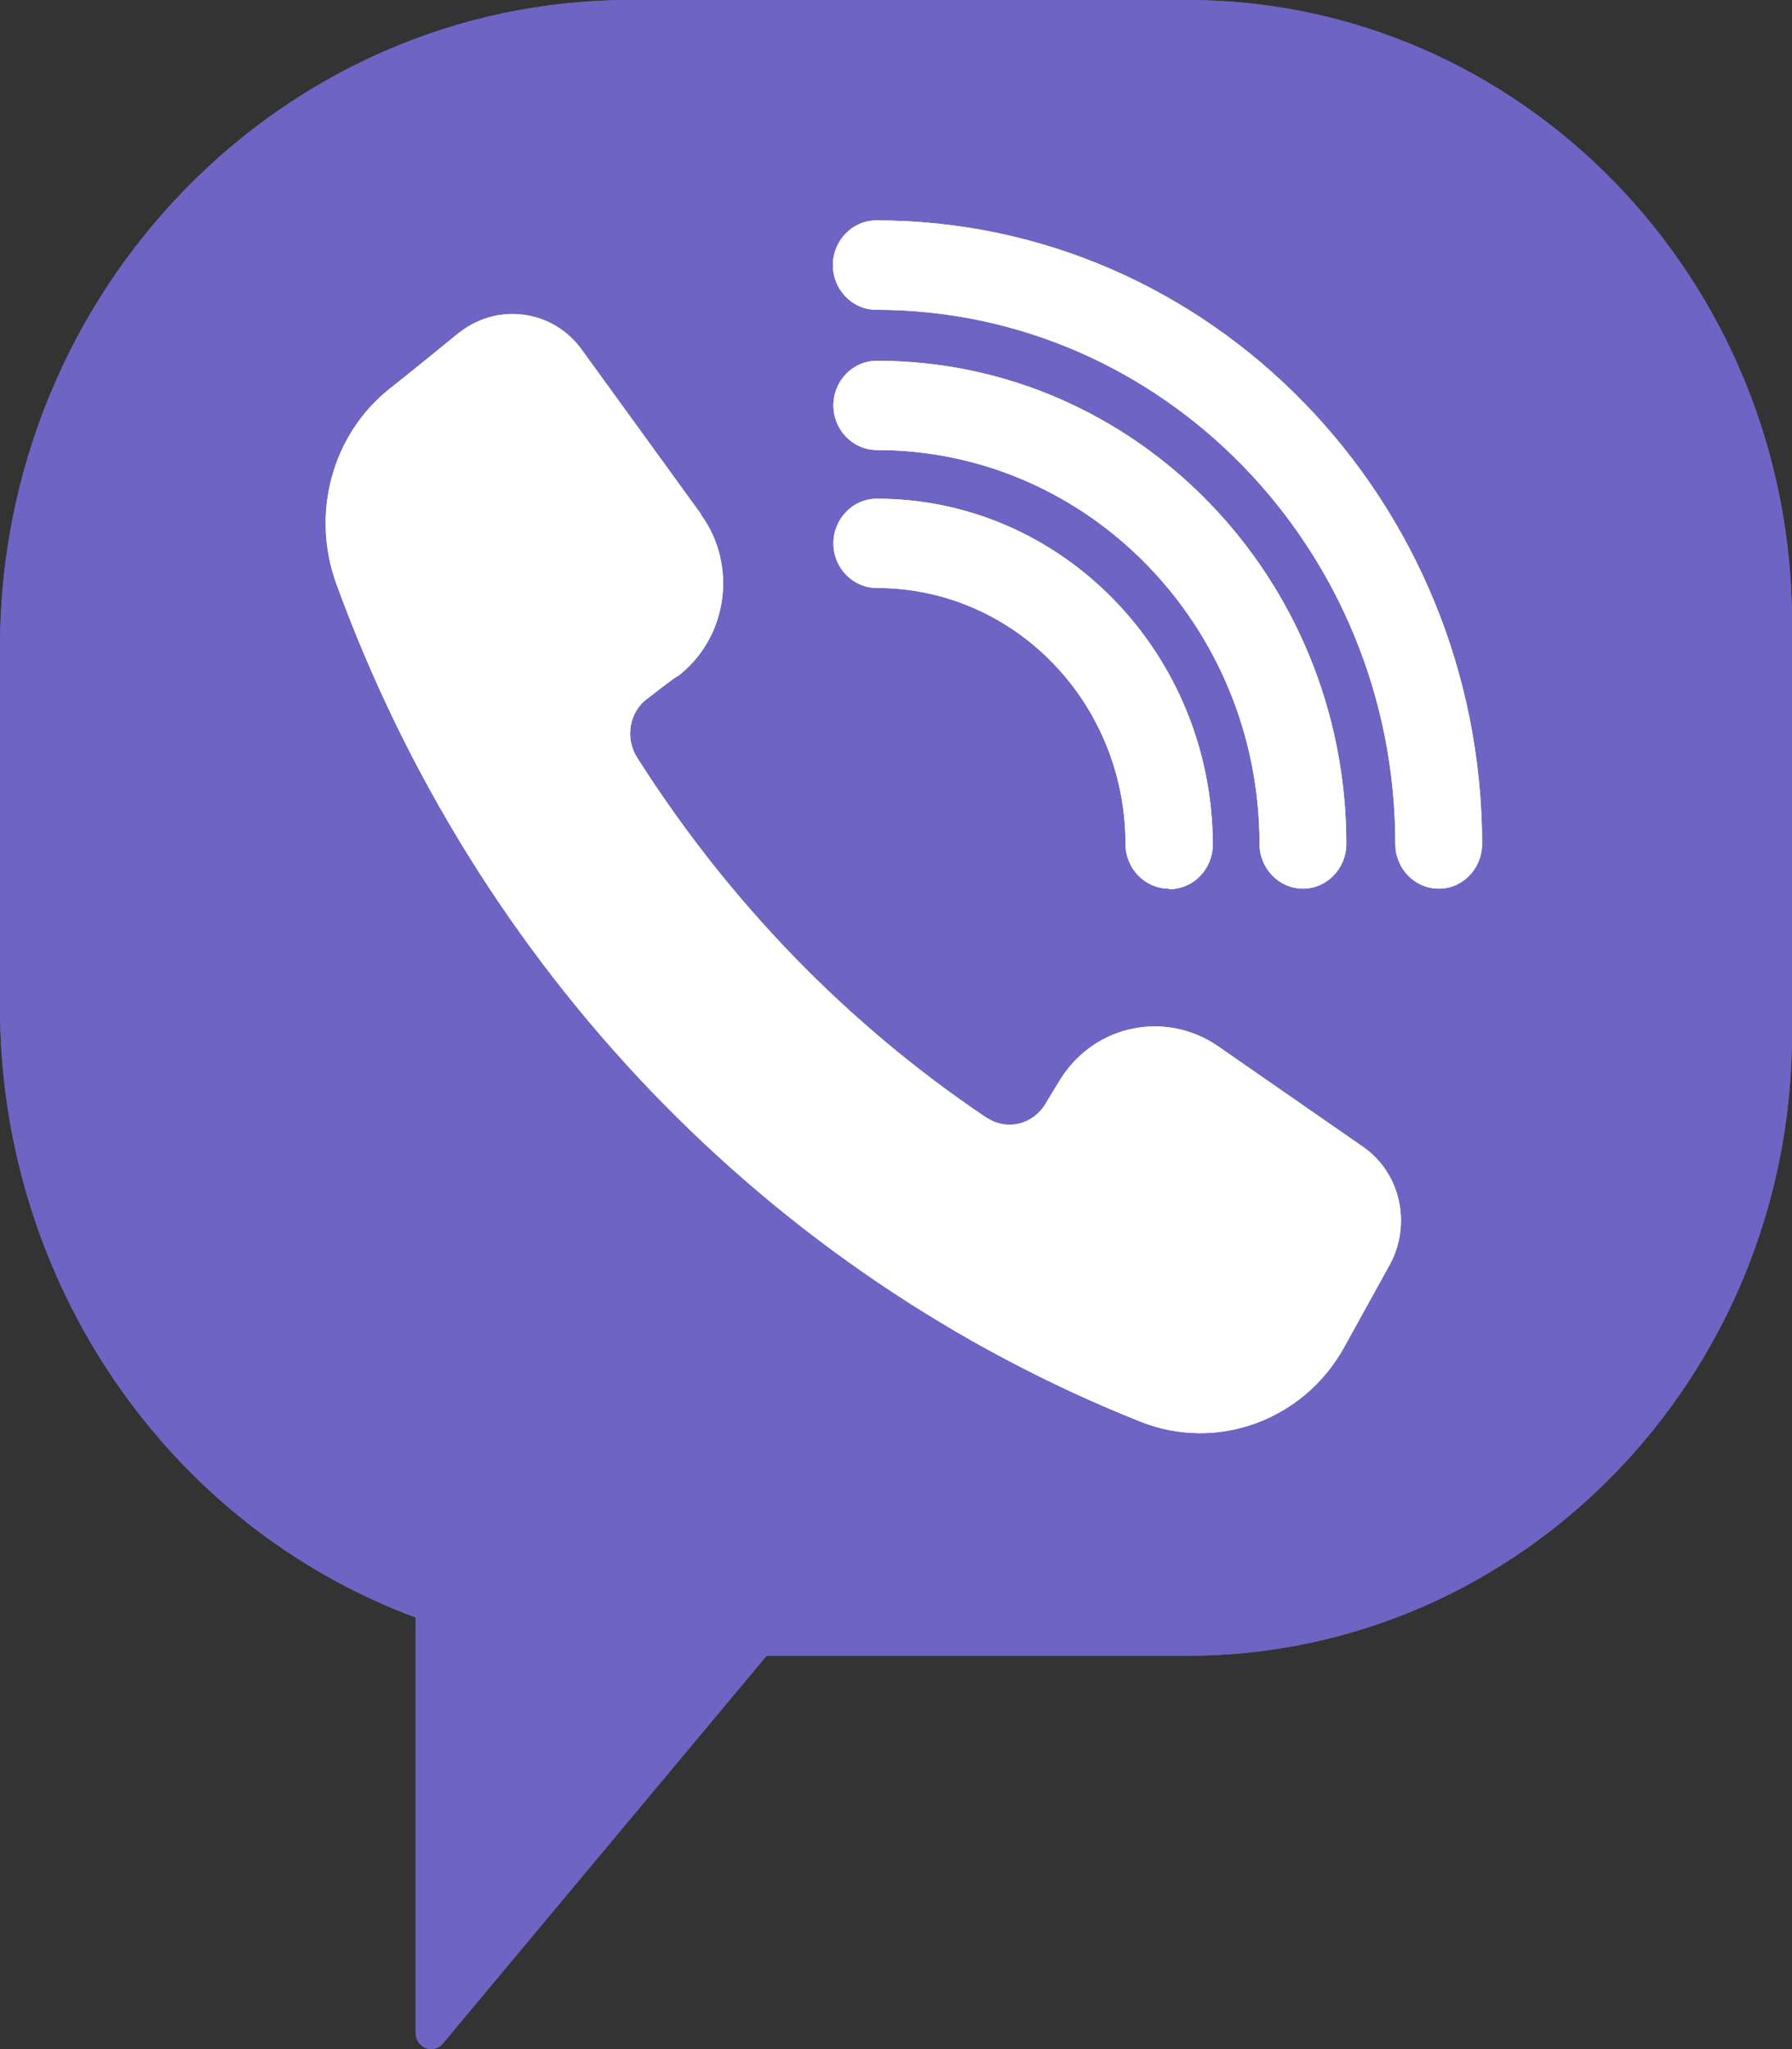<svg width="14" height="16" viewBox="0 0 14 16" fill="none" xmlns="http://www.w3.org/2000/svg">
<rect x="0" y="0" width="14" height="16" fill="#333333" stroke="none"/>
<path d="M5.29 5.284C5.681 4.989 5.768 4.422 5.477 4.019C5.477 4.019 5.477 4.019 5.477 4.015L4.546 2.732C4.325 2.423 3.899 2.361 3.599 2.589C3.595 2.589 3.59 2.598 3.586 2.598C3.416 2.736 3.225 2.893 3.043 3.036C2.595 3.393 2.43 4.006 2.625 4.551C3.716 7.556 6.002 9.943 8.91 11.101C9.506 11.338 10.184 11.092 10.501 10.52L10.857 9.876C11.031 9.558 10.94 9.156 10.649 8.955L9.514 8.168C9.11 7.891 8.563 7.998 8.293 8.414C8.289 8.423 8.28 8.432 8.276 8.441L8.167 8.62C8.071 8.781 7.867 8.83 7.715 8.731C7.715 8.731 7.711 8.731 7.706 8.727C6.615 7.994 5.69 7.037 4.977 5.915C4.881 5.763 4.916 5.557 5.059 5.454C5.129 5.401 5.207 5.338 5.29 5.28V5.284Z" fill="white"/>
<path d="M11.24 6.939C11.053 6.939 10.901 6.782 10.901 6.59C10.901 4.287 9.084 2.419 6.846 2.419C6.659 2.419 6.507 2.262 6.507 2.07C6.507 1.878 6.659 1.721 6.846 1.721C9.458 1.721 11.575 3.903 11.579 6.59C11.579 6.782 11.427 6.939 11.244 6.939H11.24Z" fill="white"/>
<path d="M10.179 6.939C9.993 6.939 9.84 6.782 9.84 6.59C9.84 4.891 8.502 3.514 6.85 3.514C6.663 3.514 6.511 3.358 6.511 3.165C6.511 2.973 6.663 2.817 6.85 2.817C8.876 2.817 10.518 4.507 10.518 6.59C10.518 6.782 10.366 6.939 10.179 6.939Z" fill="white"/>
<path d="M9.132 6.939C8.945 6.939 8.793 6.782 8.793 6.59C8.793 5.486 7.924 4.591 6.85 4.591C6.663 4.591 6.511 4.435 6.511 4.243C6.511 4.051 6.663 3.894 6.85 3.894C8.297 3.894 9.471 5.101 9.475 6.594C9.475 6.787 9.323 6.943 9.136 6.943L9.132 6.939Z" fill="white"/>
<path d="M14 8.07C14 10.752 11.883 12.929 9.275 12.929H5.989L3.46 15.956C3.416 16.01 3.338 16.014 3.29 15.97C3.264 15.947 3.247 15.911 3.247 15.876V12.63C1.3 11.906 0.004 10.005 0 7.873V5.056C0 2.267 2.204 0.004 4.916 0H9.275C11.883 0 14 2.177 14 4.86V8.07Z" fill="#6E64C3"/>
<path d="M5.29 5.284C5.681 4.989 5.768 4.422 5.477 4.019C5.477 4.019 5.477 4.019 5.477 4.015L4.546 2.732C4.325 2.423 3.899 2.361 3.599 2.589C3.595 2.589 3.59 2.598 3.586 2.598C3.416 2.736 3.225 2.893 3.043 3.036C2.595 3.393 2.43 4.006 2.625 4.551C3.716 7.556 6.002 9.943 8.91 11.101C9.506 11.338 10.184 11.092 10.501 10.52L10.857 9.876C11.031 9.558 10.94 9.156 10.649 8.955L9.514 8.168C9.11 7.891 8.563 7.998 8.293 8.414C8.289 8.423 8.28 8.432 8.276 8.441L8.167 8.62C8.071 8.781 7.867 8.83 7.715 8.731C7.715 8.731 7.711 8.731 7.706 8.727C6.615 7.994 5.69 7.037 4.977 5.915C4.881 5.763 4.916 5.557 5.059 5.454C5.129 5.401 5.207 5.338 5.29 5.28V5.284Z" fill="white"/>
<path d="M11.24 6.939C11.053 6.939 10.901 6.782 10.901 6.59C10.901 4.287 9.084 2.419 6.846 2.419C6.659 2.419 6.507 2.262 6.507 2.07C6.507 1.878 6.659 1.721 6.846 1.721C9.458 1.721 11.575 3.903 11.579 6.59C11.579 6.782 11.427 6.939 11.244 6.939H11.24Z" fill="white"/>
<path d="M10.179 6.939C9.993 6.939 9.84 6.782 9.84 6.59C9.84 4.891 8.502 3.514 6.85 3.514C6.663 3.514 6.511 3.358 6.511 3.165C6.511 2.973 6.663 2.817 6.85 2.817C8.876 2.817 10.518 4.507 10.518 6.59C10.518 6.782 10.366 6.939 10.179 6.939Z" fill="white"/>
<path d="M9.132 6.939C8.945 6.939 8.793 6.782 8.793 6.59C8.793 5.486 7.924 4.591 6.85 4.591C6.663 4.591 6.511 4.435 6.511 4.243C6.511 4.051 6.663 3.894 6.85 3.894C8.297 3.894 9.471 5.101 9.475 6.594C9.475 6.787 9.323 6.943 9.136 6.943L9.132 6.939Z" fill="white"/>
<path d="M14 8.07C14 10.752 11.883 12.929 9.275 12.929H5.989L3.46 15.956C3.416 16.01 3.338 16.014 3.29 15.97C3.264 15.947 3.247 15.911 3.247 15.876V12.63C1.3 11.906 0.004 10.005 0 7.873V5.056C0 2.267 2.204 0.004 4.916 0H9.275C11.883 0 14 2.177 14 4.86V8.07Z" fill="#6E64C3"/>
<path d="M5.29 5.284C5.681 4.989 5.768 4.422 5.477 4.019C5.477 4.019 5.477 4.019 5.477 4.015L4.546 2.732C4.325 2.423 3.899 2.361 3.599 2.589C3.595 2.589 3.59 2.598 3.586 2.598C3.416 2.736 3.225 2.893 3.043 3.036C2.595 3.393 2.43 4.006 2.625 4.551C3.716 7.556 6.002 9.943 8.91 11.101C9.506 11.338 10.184 11.092 10.501 10.52L10.857 9.876C11.031 9.558 10.94 9.156 10.649 8.955L9.514 8.168C9.11 7.891 8.563 7.998 8.293 8.414C8.289 8.423 8.28 8.432 8.276 8.441L8.167 8.62C8.071 8.781 7.867 8.83 7.715 8.731C7.715 8.731 7.711 8.731 7.706 8.727C6.615 7.994 5.69 7.037 4.977 5.915C4.881 5.763 4.916 5.557 5.059 5.454C5.129 5.401 5.207 5.338 5.29 5.28V5.284Z" fill="white"/>
<path d="M11.24 6.939C11.053 6.939 10.901 6.782 10.901 6.59C10.901 4.287 9.084 2.419 6.846 2.419C6.659 2.419 6.507 2.262 6.507 2.07C6.507 1.878 6.659 1.721 6.846 1.721C9.458 1.721 11.575 3.903 11.579 6.59C11.579 6.782 11.427 6.939 11.244 6.939H11.24Z" fill="white"/>
<path d="M10.179 6.939C9.993 6.939 9.84 6.782 9.84 6.59C9.84 4.891 8.502 3.514 6.85 3.514C6.663 3.514 6.511 3.358 6.511 3.165C6.511 2.973 6.663 2.817 6.85 2.817C8.876 2.817 10.518 4.507 10.518 6.59C10.518 6.782 10.366 6.939 10.179 6.939Z" fill="white"/>
<path d="M9.132 6.939C8.945 6.939 8.793 6.782 8.793 6.59C8.793 5.486 7.924 4.591 6.85 4.591C6.663 4.591 6.511 4.435 6.511 4.243C6.511 4.051 6.663 3.894 6.85 3.894C8.297 3.894 9.471 5.101 9.475 6.594C9.475 6.787 9.323 6.943 9.136 6.943L9.132 6.939Z" fill="white"/>
<path d="M5.29 5.284C5.681 4.989 5.768 4.422 5.477 4.019C5.477 4.019 5.477 4.019 5.477 4.015L4.546 2.732C4.325 2.423 3.899 2.361 3.599 2.589C3.595 2.589 3.59 2.598 3.586 2.598C3.416 2.736 3.225 2.893 3.043 3.036C2.595 3.393 2.43 4.006 2.625 4.551C3.716 7.556 6.002 9.943 8.91 11.101C9.506 11.338 10.184 11.092 10.501 10.52L10.857 9.876C11.031 9.558 10.94 9.156 10.649 8.955L9.514 8.168C9.11 7.891 8.563 7.998 8.293 8.414C8.289 8.423 8.28 8.432 8.276 8.441L8.167 8.62C8.071 8.781 7.867 8.83 7.715 8.731C7.715 8.731 7.711 8.731 7.706 8.727C6.615 7.994 5.69 7.037 4.977 5.915C4.881 5.763 4.916 5.557 5.059 5.454C5.129 5.401 5.207 5.338 5.29 5.28V5.284Z" fill="white"/>
<path d="M11.24 6.939C11.053 6.939 10.901 6.782 10.901 6.59C10.901 4.287 9.084 2.419 6.846 2.419C6.659 2.419 6.507 2.262 6.507 2.07C6.507 1.878 6.659 1.721 6.846 1.721C9.458 1.721 11.575 3.903 11.579 6.59C11.579 6.782 11.427 6.939 11.244 6.939H11.24Z" fill="white"/>
<path d="M10.179 6.939C9.993 6.939 9.84 6.782 9.84 6.59C9.84 4.891 8.502 3.514 6.85 3.514C6.663 3.514 6.511 3.358 6.511 3.165C6.511 2.973 6.663 2.817 6.85 2.817C8.876 2.817 10.518 4.507 10.518 6.59C10.518 6.782 10.366 6.939 10.179 6.939Z" fill="white"/>
<path d="M9.132 6.939C8.945 6.939 8.793 6.782 8.793 6.59C8.793 5.486 7.924 4.591 6.85 4.591C6.663 4.591 6.511 4.435 6.511 4.243C6.511 4.051 6.663 3.894 6.85 3.894C8.297 3.894 9.471 5.101 9.475 6.594C9.475 6.787 9.323 6.943 9.136 6.943L9.132 6.939Z" fill="white"/>
</svg>
